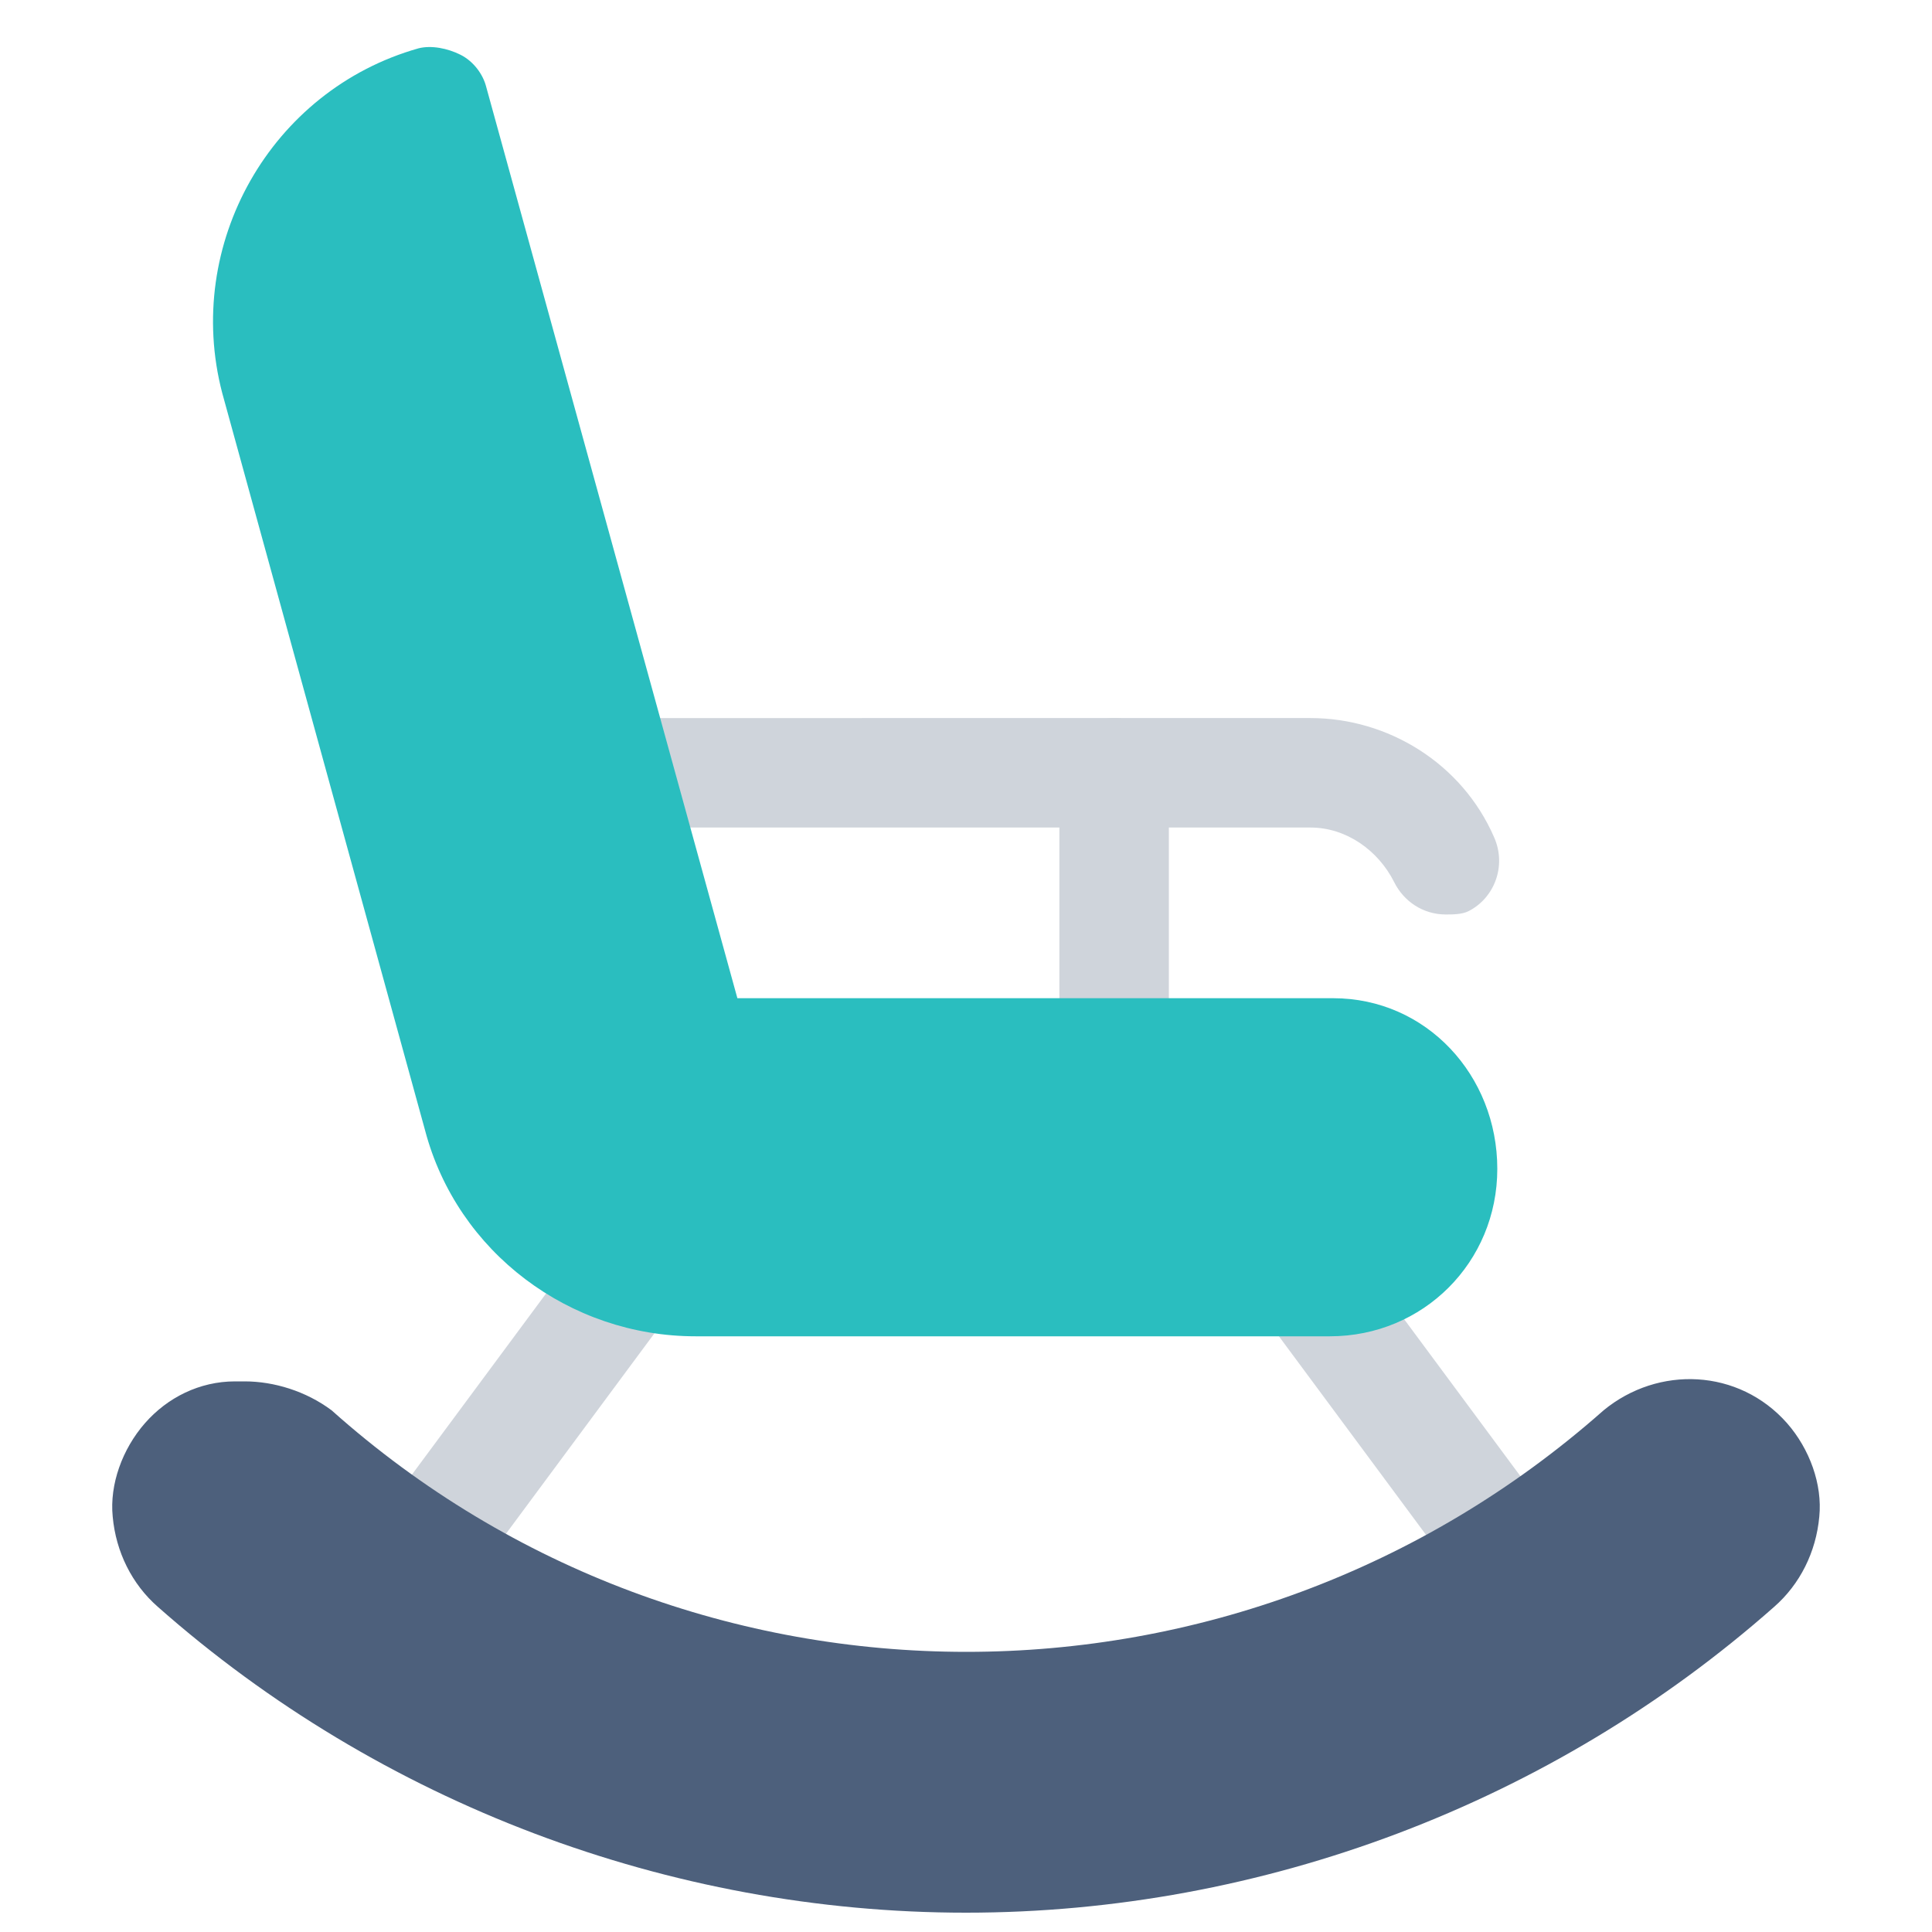 <?xml version="1.0" encoding="utf-8"?>
<!-- Generator: Adobe Illustrator 25.1.0, SVG Export Plug-In . SVG Version: 6.00 Build 0)  -->
<svg version="1.1" id="Layer_1" xmlns="http://www.w3.org/2000/svg" xmlns:xlink="http://www.w3.org/1999/xlink" x="0px" y="0px"
	 viewBox="0 0 60 60" style="enable-background:new 0 0 60 60;" xml:space="preserve">
<style type="text/css">
	.st0{fill:#CFD4DB;}
	.st1{fill:#4D607C;}
	.st2{fill:#2ABEBF;}
</style>
<path class="st0" d="M20.3,38.5c-0.8-0.6-1.8-0.4-2.4,0.4l-6,8.1c-0.6,0.8-0.4,1.8,0.4,2.4c0.3,0.2,0.7,0.3,1,0.3
	c0.5,0,1-0.2,1.4-0.7l6-8.1C21.2,40.1,21.1,39,20.3,38.5z"/>
<path class="st0" d="M48,46.9l-6-8.1c-0.6-0.8-1.6-0.9-2.4-0.4c-0.8,0.6-0.9,1.6-0.4,2.4l6,8.1c0.3,0.5,0.9,0.7,1.4,0.7
	c0.4,0,0.7-0.1,1-0.3C48.4,48.7,48.6,47.7,48,46.9z"/>
<path class="st1" d="M55.5,44.2c-1.5-1.7-4-1.8-5.7-0.4c-11.3,10-28.3,10-39.5,0c-0.8-0.6-1.8-0.9-2.7-0.9c-0.1,0-0.2,0-0.3,0
	c-1.1,0-2.1,0.5-2.8,1.3c-0.7,0.8-1.1,1.9-1,2.9c0.1,1.1,0.6,2.1,1.4,2.8c6.9,6.1,15.9,9.5,25.1,9.5s18.2-3.4,25.1-9.5
	c0.8-0.7,1.3-1.7,1.4-2.8C56.6,46.1,56.2,45,55.5,44.2z"/>
<path class="st0" d="M34.6,22.3c-0.9,0-1.7,0.8-1.7,1.7v8.7c0,0.9,0.8,1.7,1.7,1.7s1.7-0.8,1.7-1.7V24
	C36.3,23.1,35.6,22.3,34.6,22.3z"/>
<path class="st0" d="M46.4,26c-1-2.3-3.3-3.7-5.7-3.7H19.8c-0.9,0-1.7,0.8-1.7,1.7c0,0.9,0.8,1.7,1.7,1.7h20.9
	c1.1,0,2.1,0.7,2.6,1.7c0.3,0.6,0.9,1,1.6,1c0.2,0,0.5,0,0.7-0.1C46.4,27.9,46.8,26.9,46.4,26z"/>
<path class="st2" d="M41.4,31H22.9L15.1,2.7c-0.1-0.4-0.4-0.8-0.8-1c-0.4-0.2-0.9-0.3-1.3-0.2C8.4,2.8,5.7,7.6,6.9,12.2l6.3,22.9
	c1,3.8,4.5,6.4,8.4,6.4h19.7c2.9,0,5.2-2.3,5.2-5.2S44.3,31,41.4,31z"/>
</svg>
